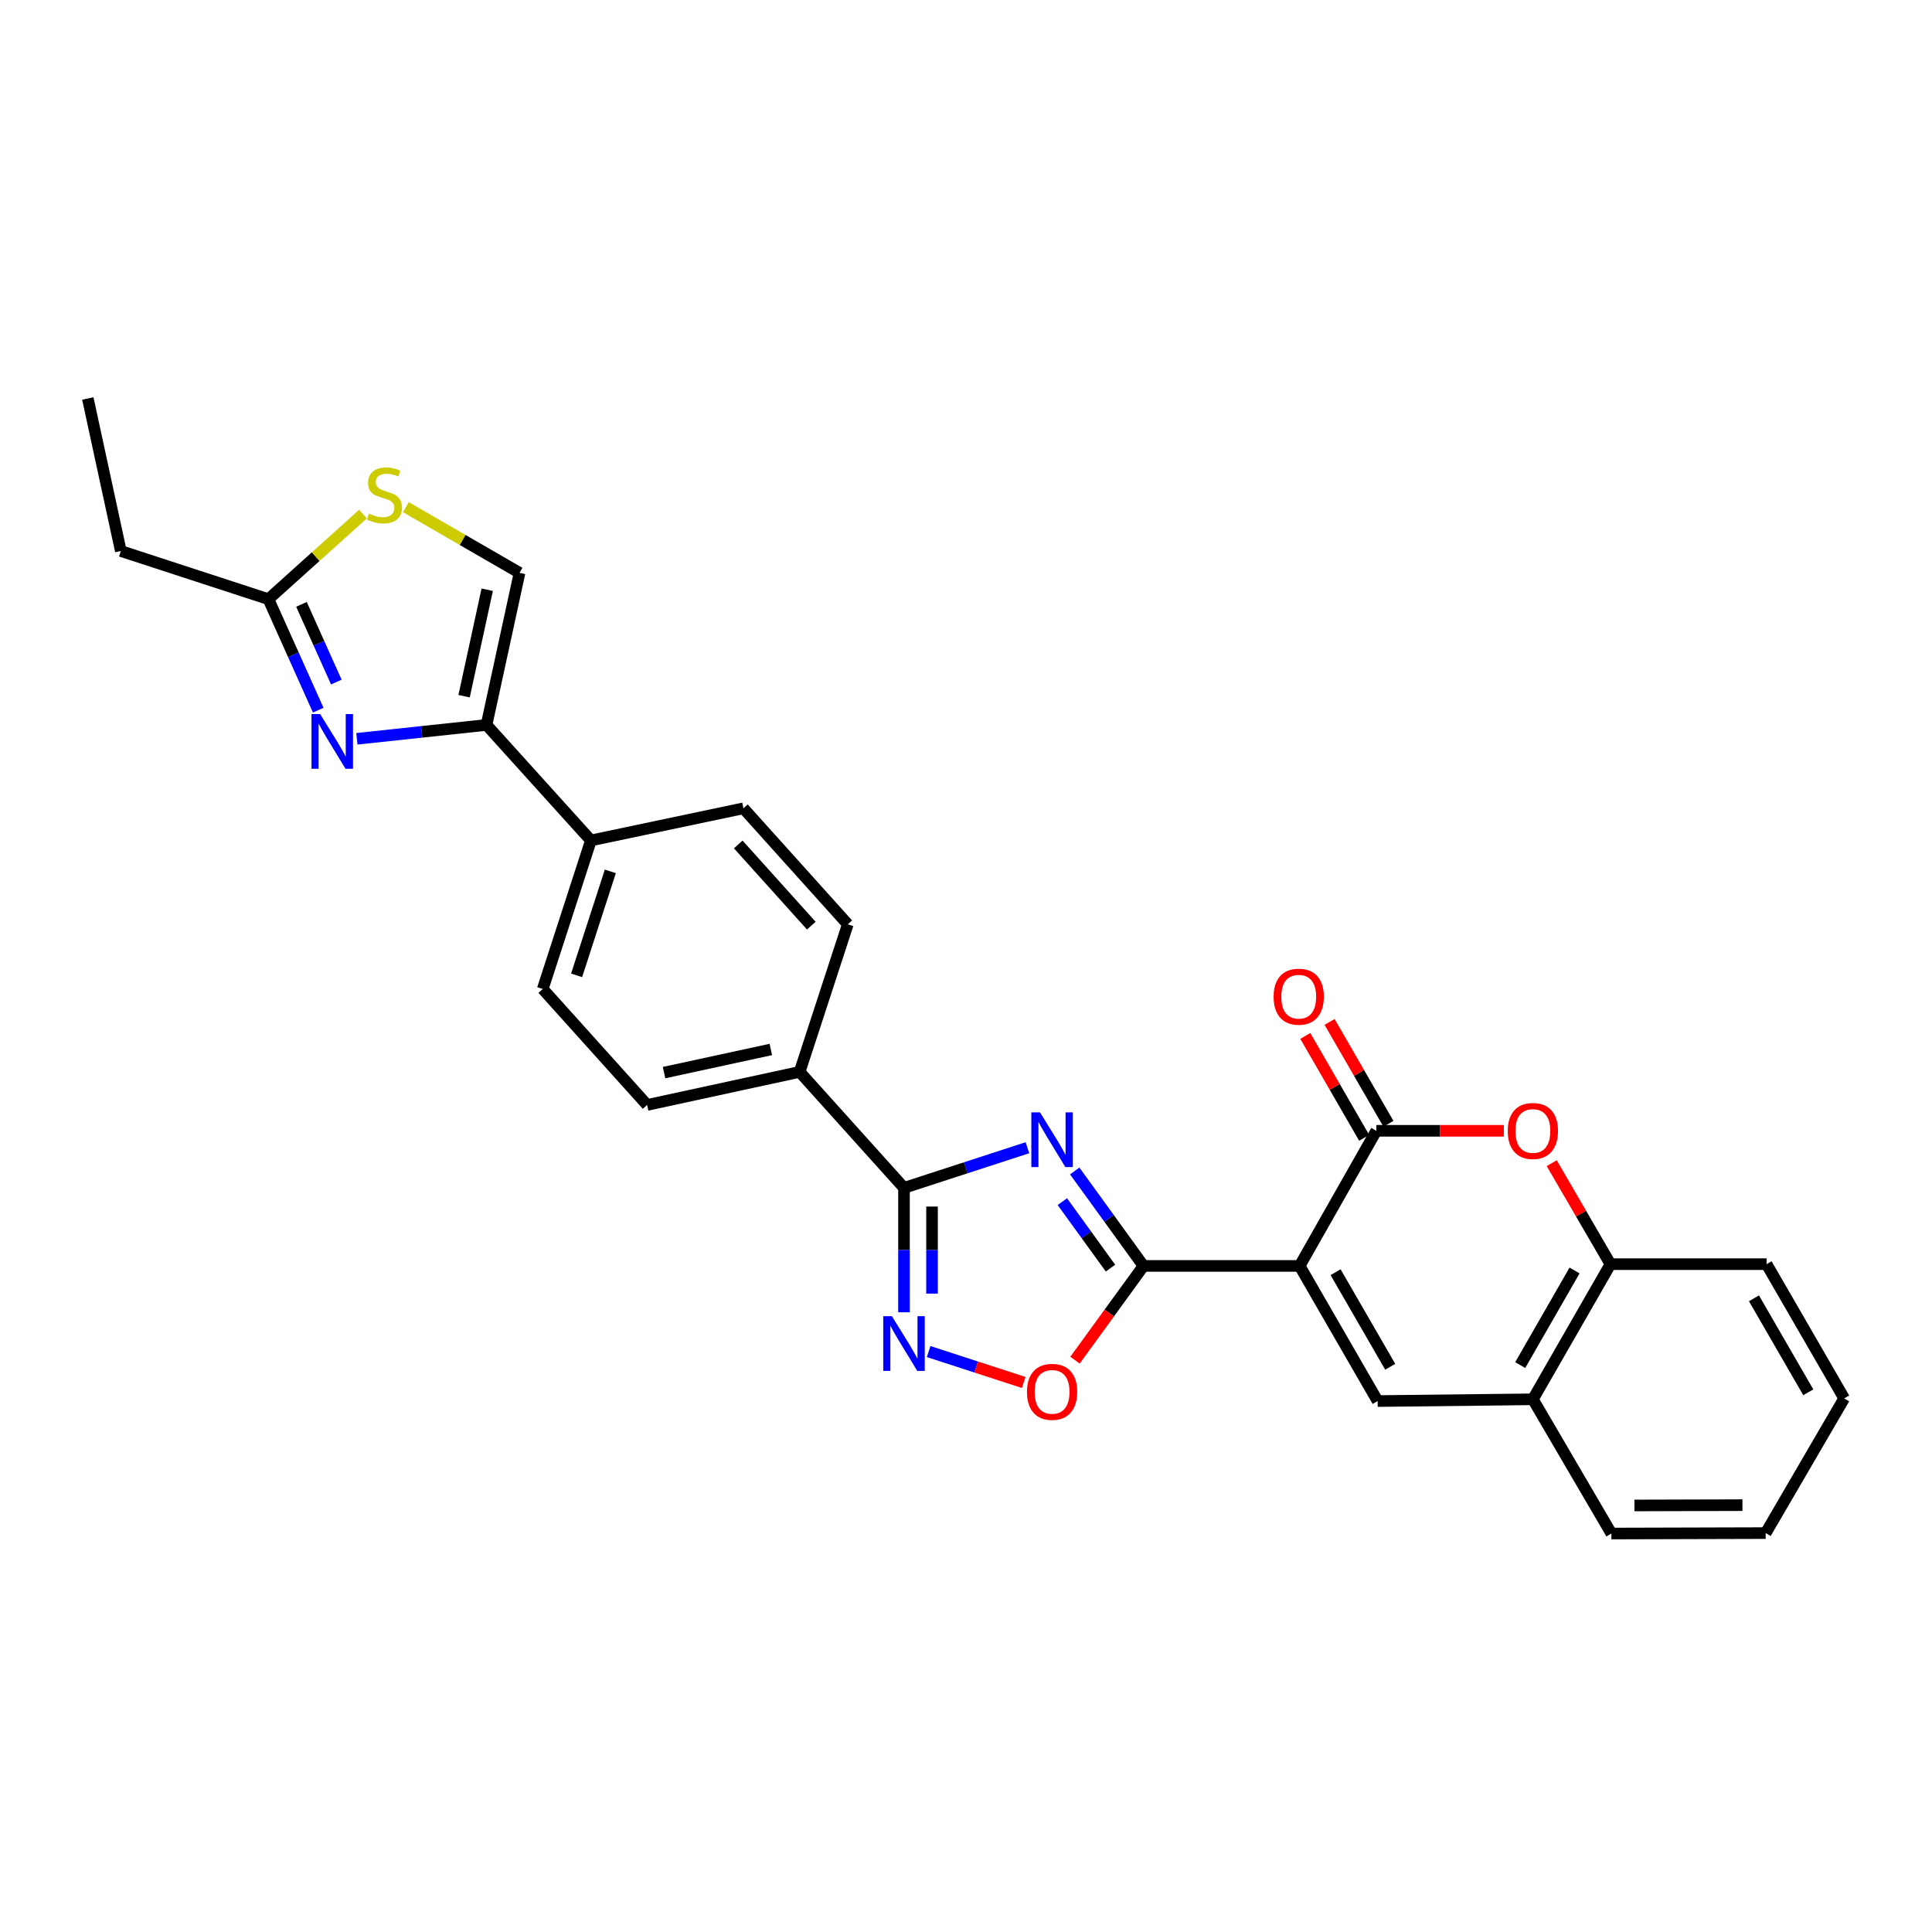 <?xml version='1.0' encoding='iso-8859-1'?>
<svg version='1.1' baseProfile='full'
              xmlns='http://www.w3.org/2000/svg'
                      xmlns:rdkit='http://www.rdkit.org/xml'
                      xmlns:xlink='http://www.w3.org/1999/xlink'
                  xml:space='preserve'
width='1000px' height='1000px' viewBox='0 0 1000 1000'>
<!-- END OF HEADER -->
<rect style='opacity:1.0;fill:#FFFFFF;stroke:none' width='1000' height='1000' x='0' y='0'> </rect>
<path class='bond-1' d='M 672.684,655.24 L 591.878,655.24' style='fill:none;fill-rule:evenodd;stroke:#000000;stroke-width:6px;stroke-linecap:butt;stroke-linejoin:miter;stroke-opacity:1' />
<path class='bond-2' d='M 672.684,655.24 L 712.375,585.303' style='fill:none;fill-rule:evenodd;stroke:#000000;stroke-width:6px;stroke-linecap:butt;stroke-linejoin:miter;stroke-opacity:1' />
<path class='bond-4' d='M 672.684,655.24 L 713.068,725.186' style='fill:none;fill-rule:evenodd;stroke:#000000;stroke-width:6px;stroke-linecap:butt;stroke-linejoin:miter;stroke-opacity:1' />
<path class='bond-4' d='M 691.302,658.481 L 719.57,707.442' style='fill:none;fill-rule:evenodd;stroke:#000000;stroke-width:6px;stroke-linecap:butt;stroke-linejoin:miter;stroke-opacity:1' />
<path class='bond-0' d='M 556.274,606.088 L 574.076,630.664' style='fill:none;fill-rule:evenodd;stroke:#0000FF;stroke-width:6px;stroke-linecap:butt;stroke-linejoin:miter;stroke-opacity:1' />
<path class='bond-0' d='M 574.076,630.664 L 591.878,655.24' style='fill:none;fill-rule:evenodd;stroke:#000000;stroke-width:6px;stroke-linecap:butt;stroke-linejoin:miter;stroke-opacity:1' />
<path class='bond-0' d='M 549.869,621.969 L 562.33,639.172' style='fill:none;fill-rule:evenodd;stroke:#0000FF;stroke-width:6px;stroke-linecap:butt;stroke-linejoin:miter;stroke-opacity:1' />
<path class='bond-0' d='M 562.33,639.172 L 574.792,656.375' style='fill:none;fill-rule:evenodd;stroke:#000000;stroke-width:6px;stroke-linecap:butt;stroke-linejoin:miter;stroke-opacity:1' />
<path class='bond-3' d='M 531.802,594.06 L 499.855,604.45' style='fill:none;fill-rule:evenodd;stroke:#0000FF;stroke-width:6px;stroke-linecap:butt;stroke-linejoin:miter;stroke-opacity:1' />
<path class='bond-3' d='M 499.855,604.45 L 467.908,614.841' style='fill:none;fill-rule:evenodd;stroke:#000000;stroke-width:6px;stroke-linecap:butt;stroke-linejoin:miter;stroke-opacity:1' />
<path class='bond-9' d='M 591.878,655.24 L 574.153,679.626' style='fill:none;fill-rule:evenodd;stroke:#000000;stroke-width:6px;stroke-linecap:butt;stroke-linejoin:miter;stroke-opacity:1' />
<path class='bond-9' d='M 574.153,679.626 L 556.428,704.011' style='fill:none;fill-rule:evenodd;stroke:#FF0000;stroke-width:6px;stroke-linecap:butt;stroke-linejoin:miter;stroke-opacity:1' />
<path class='bond-7' d='M 712.375,585.303 L 745.382,585.303' style='fill:none;fill-rule:evenodd;stroke:#000000;stroke-width:6px;stroke-linecap:butt;stroke-linejoin:miter;stroke-opacity:1' />
<path class='bond-7' d='M 745.382,585.303 L 778.389,585.303' style='fill:none;fill-rule:evenodd;stroke:#FF0000;stroke-width:6px;stroke-linecap:butt;stroke-linejoin:miter;stroke-opacity:1' />
<path class='bond-17' d='M 718.653,581.675 L 703.419,555.311' style='fill:none;fill-rule:evenodd;stroke:#000000;stroke-width:6px;stroke-linecap:butt;stroke-linejoin:miter;stroke-opacity:1' />
<path class='bond-17' d='M 703.419,555.311 L 688.184,528.947' style='fill:none;fill-rule:evenodd;stroke:#FF0000;stroke-width:6px;stroke-linecap:butt;stroke-linejoin:miter;stroke-opacity:1' />
<path class='bond-17' d='M 706.096,588.931 L 690.862,562.567' style='fill:none;fill-rule:evenodd;stroke:#000000;stroke-width:6px;stroke-linecap:butt;stroke-linejoin:miter;stroke-opacity:1' />
<path class='bond-17' d='M 690.862,562.567 L 675.627,536.203' style='fill:none;fill-rule:evenodd;stroke:#FF0000;stroke-width:6px;stroke-linecap:butt;stroke-linejoin:miter;stroke-opacity:1' />
<path class='bond-15' d='M 467.908,614.841 L 413.891,554.814' style='fill:none;fill-rule:evenodd;stroke:#000000;stroke-width:6px;stroke-linecap:butt;stroke-linejoin:miter;stroke-opacity:1' />
<path class='bond-29' d='M 467.908,614.841 L 467.908,647.04' style='fill:none;fill-rule:evenodd;stroke:#000000;stroke-width:6px;stroke-linecap:butt;stroke-linejoin:miter;stroke-opacity:1' />
<path class='bond-29' d='M 467.908,647.04 L 467.908,679.24' style='fill:none;fill-rule:evenodd;stroke:#0000FF;stroke-width:6px;stroke-linecap:butt;stroke-linejoin:miter;stroke-opacity:1' />
<path class='bond-29' d='M 482.411,624.501 L 482.411,647.04' style='fill:none;fill-rule:evenodd;stroke:#000000;stroke-width:6px;stroke-linecap:butt;stroke-linejoin:miter;stroke-opacity:1' />
<path class='bond-29' d='M 482.411,647.04 L 482.411,669.58' style='fill:none;fill-rule:evenodd;stroke:#0000FF;stroke-width:6px;stroke-linecap:butt;stroke-linejoin:miter;stroke-opacity:1' />
<path class='bond-13' d='M 713.068,725.186 L 793.415,724.275' style='fill:none;fill-rule:evenodd;stroke:#000000;stroke-width:6px;stroke-linecap:butt;stroke-linejoin:miter;stroke-opacity:1' />
<path class='bond-5' d='M 480.663,699.563 L 505.27,707.566' style='fill:none;fill-rule:evenodd;stroke:#0000FF;stroke-width:6px;stroke-linecap:butt;stroke-linejoin:miter;stroke-opacity:1' />
<path class='bond-5' d='M 505.27,707.566 L 529.877,715.569' style='fill:none;fill-rule:evenodd;stroke:#FF0000;stroke-width:6px;stroke-linecap:butt;stroke-linejoin:miter;stroke-opacity:1' />
<path class='bond-6' d='M 184.718,382.402 L 218.272,378.813' style='fill:none;fill-rule:evenodd;stroke:#0000FF;stroke-width:6px;stroke-linecap:butt;stroke-linejoin:miter;stroke-opacity:1' />
<path class='bond-6' d='M 218.272,378.813 L 251.827,375.224' style='fill:none;fill-rule:evenodd;stroke:#000000;stroke-width:6px;stroke-linecap:butt;stroke-linejoin:miter;stroke-opacity:1' />
<path class='bond-10' d='M 164.715,367.588 L 151.829,338.858' style='fill:none;fill-rule:evenodd;stroke:#0000FF;stroke-width:6px;stroke-linecap:butt;stroke-linejoin:miter;stroke-opacity:1' />
<path class='bond-10' d='M 151.829,338.858 L 138.944,310.129' style='fill:none;fill-rule:evenodd;stroke:#000000;stroke-width:6px;stroke-linecap:butt;stroke-linejoin:miter;stroke-opacity:1' />
<path class='bond-10' d='M 174.082,353.034 L 165.062,332.923' style='fill:none;fill-rule:evenodd;stroke:#0000FF;stroke-width:6px;stroke-linecap:butt;stroke-linejoin:miter;stroke-opacity:1' />
<path class='bond-10' d='M 165.062,332.923 L 156.042,312.813' style='fill:none;fill-rule:evenodd;stroke:#000000;stroke-width:6px;stroke-linecap:butt;stroke-linejoin:miter;stroke-opacity:1' />
<path class='bond-28' d='M 803.166,602.059 L 818.373,628.195' style='fill:none;fill-rule:evenodd;stroke:#FF0000;stroke-width:6px;stroke-linecap:butt;stroke-linejoin:miter;stroke-opacity:1' />
<path class='bond-28' d='M 818.373,628.195 L 833.581,654.33' style='fill:none;fill-rule:evenodd;stroke:#000000;stroke-width:6px;stroke-linecap:butt;stroke-linejoin:miter;stroke-opacity:1' />
<path class='bond-8' d='M 251.827,375.224 L 305.851,435.018' style='fill:none;fill-rule:evenodd;stroke:#000000;stroke-width:6px;stroke-linecap:butt;stroke-linejoin:miter;stroke-opacity:1' />
<path class='bond-12' d='M 251.827,375.224 L 268.916,296.504' style='fill:none;fill-rule:evenodd;stroke:#000000;stroke-width:6px;stroke-linecap:butt;stroke-linejoin:miter;stroke-opacity:1' />
<path class='bond-12' d='M 240.217,360.34 L 252.18,305.236' style='fill:none;fill-rule:evenodd;stroke:#000000;stroke-width:6px;stroke-linecap:butt;stroke-linejoin:miter;stroke-opacity:1' />
<path class='bond-22' d='M 138.944,310.129 L 62.536,285.2' style='fill:none;fill-rule:evenodd;stroke:#000000;stroke-width:6px;stroke-linecap:butt;stroke-linejoin:miter;stroke-opacity:1' />
<path class='bond-32' d='M 138.944,310.129 L 163.412,288.111' style='fill:none;fill-rule:evenodd;stroke:#000000;stroke-width:6px;stroke-linecap:butt;stroke-linejoin:miter;stroke-opacity:1' />
<path class='bond-32' d='M 163.412,288.111 L 187.88,266.093' style='fill:none;fill-rule:evenodd;stroke:#CCCC00;stroke-width:6px;stroke-linecap:butt;stroke-linejoin:miter;stroke-opacity:1' />
<path class='bond-11' d='M 210.078,262.516 L 239.497,279.51' style='fill:none;fill-rule:evenodd;stroke:#CCCC00;stroke-width:6px;stroke-linecap:butt;stroke-linejoin:miter;stroke-opacity:1' />
<path class='bond-11' d='M 239.497,279.51 L 268.916,296.504' style='fill:none;fill-rule:evenodd;stroke:#000000;stroke-width:6px;stroke-linecap:butt;stroke-linejoin:miter;stroke-opacity:1' />
<path class='bond-14' d='M 793.415,724.275 L 833.581,654.33' style='fill:none;fill-rule:evenodd;stroke:#000000;stroke-width:6px;stroke-linecap:butt;stroke-linejoin:miter;stroke-opacity:1' />
<path class='bond-14' d='M 786.863,706.561 L 814.979,657.599' style='fill:none;fill-rule:evenodd;stroke:#000000;stroke-width:6px;stroke-linecap:butt;stroke-linejoin:miter;stroke-opacity:1' />
<path class='bond-23' d='M 793.415,724.275 L 834.048,793.754' style='fill:none;fill-rule:evenodd;stroke:#000000;stroke-width:6px;stroke-linecap:butt;stroke-linejoin:miter;stroke-opacity:1' />
<path class='bond-24' d='M 833.581,654.33 L 914.38,654.33' style='fill:none;fill-rule:evenodd;stroke:#000000;stroke-width:6px;stroke-linecap:butt;stroke-linejoin:miter;stroke-opacity:1' />
<path class='bond-18' d='M 413.891,554.814 L 334.946,571.92' style='fill:none;fill-rule:evenodd;stroke:#000000;stroke-width:6px;stroke-linecap:butt;stroke-linejoin:miter;stroke-opacity:1' />
<path class='bond-18' d='M 398.978,543.206 L 343.716,555.18' style='fill:none;fill-rule:evenodd;stroke:#000000;stroke-width:6px;stroke-linecap:butt;stroke-linejoin:miter;stroke-opacity:1' />
<path class='bond-19' d='M 413.891,554.814 L 438.821,478.423' style='fill:none;fill-rule:evenodd;stroke:#000000;stroke-width:6px;stroke-linecap:butt;stroke-linejoin:miter;stroke-opacity:1' />
<path class='bond-16' d='M 305.851,435.018 L 384.796,418.379' style='fill:none;fill-rule:evenodd;stroke:#000000;stroke-width:6px;stroke-linecap:butt;stroke-linejoin:miter;stroke-opacity:1' />
<path class='bond-31' d='M 305.851,435.018 L 280.922,511.893' style='fill:none;fill-rule:evenodd;stroke:#000000;stroke-width:6px;stroke-linecap:butt;stroke-linejoin:miter;stroke-opacity:1' />
<path class='bond-31' d='M 315.907,451.023 L 298.457,504.835' style='fill:none;fill-rule:evenodd;stroke:#000000;stroke-width:6px;stroke-linecap:butt;stroke-linejoin:miter;stroke-opacity:1' />
<path class='bond-20' d='M 334.946,571.92 L 280.922,511.893' style='fill:none;fill-rule:evenodd;stroke:#000000;stroke-width:6px;stroke-linecap:butt;stroke-linejoin:miter;stroke-opacity:1' />
<path class='bond-21' d='M 438.821,478.423 L 384.796,418.379' style='fill:none;fill-rule:evenodd;stroke:#000000;stroke-width:6px;stroke-linecap:butt;stroke-linejoin:miter;stroke-opacity:1' />
<path class='bond-21' d='M 419.936,479.117 L 382.119,437.087' style='fill:none;fill-rule:evenodd;stroke:#000000;stroke-width:6px;stroke-linecap:butt;stroke-linejoin:miter;stroke-opacity:1' />
<path class='bond-25' d='M 62.536,285.2 L 45.455,206.246' style='fill:none;fill-rule:evenodd;stroke:#000000;stroke-width:6px;stroke-linecap:butt;stroke-linejoin:miter;stroke-opacity:1' />
<path class='bond-26' d='M 834.048,793.754 L 913.912,793.528' style='fill:none;fill-rule:evenodd;stroke:#000000;stroke-width:6px;stroke-linecap:butt;stroke-linejoin:miter;stroke-opacity:1' />
<path class='bond-26' d='M 845.987,779.217 L 901.892,779.059' style='fill:none;fill-rule:evenodd;stroke:#000000;stroke-width:6px;stroke-linecap:butt;stroke-linejoin:miter;stroke-opacity:1' />
<path class='bond-30' d='M 914.38,654.33 L 954.545,723.808' style='fill:none;fill-rule:evenodd;stroke:#000000;stroke-width:6px;stroke-linecap:butt;stroke-linejoin:miter;stroke-opacity:1' />
<path class='bond-30' d='M 907.849,672.01 L 935.965,720.645' style='fill:none;fill-rule:evenodd;stroke:#000000;stroke-width:6px;stroke-linecap:butt;stroke-linejoin:miter;stroke-opacity:1' />
<path class='bond-27' d='M 913.912,793.528 L 954.545,723.808' style='fill:none;fill-rule:evenodd;stroke:#000000;stroke-width:6px;stroke-linecap:butt;stroke-linejoin:miter;stroke-opacity:1' />
<path  class='atom-1' d='M 538.297 575.752
L 547.577 590.752
Q 548.497 592.232, 549.977 594.912
Q 551.457 597.592, 551.537 597.752
L 551.537 575.752
L 555.297 575.752
L 555.297 604.072
L 551.417 604.072
L 541.457 587.672
Q 540.297 585.752, 539.057 583.552
Q 537.857 581.352, 537.497 580.672
L 537.497 604.072
L 533.817 604.072
L 533.817 575.752
L 538.297 575.752
' fill='#0000FF'/>
<path  class='atom-6' d='M 461.648 681.254
L 470.928 696.254
Q 471.848 697.734, 473.328 700.414
Q 474.808 703.094, 474.888 703.254
L 474.888 681.254
L 478.648 681.254
L 478.648 709.574
L 474.768 709.574
L 464.808 693.174
Q 463.648 691.254, 462.408 689.054
Q 461.208 686.854, 460.848 686.174
L 460.848 709.574
L 457.168 709.574
L 457.168 681.254
L 461.648 681.254
' fill='#0000FF'/>
<path  class='atom-7' d='M 165.711 369.605
L 174.991 384.605
Q 175.911 386.085, 177.391 388.765
Q 178.871 391.445, 178.951 391.605
L 178.951 369.605
L 182.711 369.605
L 182.711 397.925
L 178.831 397.925
L 168.871 381.525
Q 167.711 379.605, 166.471 377.405
Q 165.271 375.205, 164.911 374.525
L 164.911 397.925
L 161.231 397.925
L 161.231 369.605
L 165.711 369.605
' fill='#0000FF'/>
<path  class='atom-8' d='M 780.415 585.383
Q 780.415 578.583, 783.775 574.783
Q 787.135 570.983, 793.415 570.983
Q 799.695 570.983, 803.055 574.783
Q 806.415 578.583, 806.415 585.383
Q 806.415 592.263, 803.015 596.183
Q 799.615 600.063, 793.415 600.063
Q 787.175 600.063, 783.775 596.183
Q 780.415 592.303, 780.415 585.383
M 793.415 596.863
Q 797.735 596.863, 800.055 593.983
Q 802.415 591.063, 802.415 585.383
Q 802.415 579.823, 800.055 577.023
Q 797.735 574.183, 793.415 574.183
Q 789.095 574.183, 786.735 576.983
Q 784.415 579.783, 784.415 585.383
Q 784.415 591.103, 786.735 593.983
Q 789.095 596.863, 793.415 596.863
' fill='#FF0000'/>
<path  class='atom-10' d='M 531.557 720.423
Q 531.557 713.623, 534.917 709.823
Q 538.277 706.023, 544.557 706.023
Q 550.837 706.023, 554.197 709.823
Q 557.557 713.623, 557.557 720.423
Q 557.557 727.303, 554.157 731.223
Q 550.757 735.103, 544.557 735.103
Q 538.317 735.103, 534.917 731.223
Q 531.557 727.343, 531.557 720.423
M 544.557 731.903
Q 548.877 731.903, 551.197 729.023
Q 553.557 726.103, 553.557 720.423
Q 553.557 714.863, 551.197 712.063
Q 548.877 709.223, 544.557 709.223
Q 540.237 709.223, 537.877 712.023
Q 535.557 714.823, 535.557 720.423
Q 535.557 726.143, 537.877 729.023
Q 540.237 731.903, 544.557 731.903
' fill='#FF0000'/>
<path  class='atom-12' d='M 190.979 265.825
Q 191.299 265.945, 192.619 266.505
Q 193.939 267.065, 195.379 267.425
Q 196.859 267.745, 198.299 267.745
Q 200.979 267.745, 202.539 266.465
Q 204.099 265.145, 204.099 262.865
Q 204.099 261.305, 203.299 260.345
Q 202.539 259.385, 201.339 258.865
Q 200.139 258.345, 198.139 257.745
Q 195.619 256.985, 194.099 256.265
Q 192.619 255.545, 191.539 254.025
Q 190.499 252.505, 190.499 249.945
Q 190.499 246.385, 192.899 244.185
Q 195.339 241.985, 200.139 241.985
Q 203.419 241.985, 207.139 243.545
L 206.219 246.625
Q 202.819 245.225, 200.259 245.225
Q 197.499 245.225, 195.979 246.385
Q 194.459 247.505, 194.499 249.465
Q 194.499 250.985, 195.259 251.905
Q 196.059 252.825, 197.179 253.345
Q 198.339 253.865, 200.259 254.465
Q 202.819 255.265, 204.339 256.065
Q 205.859 256.865, 206.939 258.505
Q 208.059 260.105, 208.059 262.865
Q 208.059 266.785, 205.419 268.905
Q 202.819 270.985, 198.459 270.985
Q 195.939 270.985, 194.019 270.425
Q 192.139 269.905, 189.899 268.985
L 190.979 265.825
' fill='#CCCC00'/>
<path  class='atom-18' d='M 659.217 515.888
Q 659.217 509.088, 662.577 505.288
Q 665.937 501.488, 672.217 501.488
Q 678.497 501.488, 681.857 505.288
Q 685.217 509.088, 685.217 515.888
Q 685.217 522.768, 681.817 526.688
Q 678.417 530.568, 672.217 530.568
Q 665.977 530.568, 662.577 526.688
Q 659.217 522.808, 659.217 515.888
M 672.217 527.368
Q 676.537 527.368, 678.857 524.488
Q 681.217 521.568, 681.217 515.888
Q 681.217 510.328, 678.857 507.528
Q 676.537 504.688, 672.217 504.688
Q 667.897 504.688, 665.537 507.488
Q 663.217 510.288, 663.217 515.888
Q 663.217 521.608, 665.537 524.488
Q 667.897 527.368, 672.217 527.368
' fill='#FF0000'/>
</svg>
